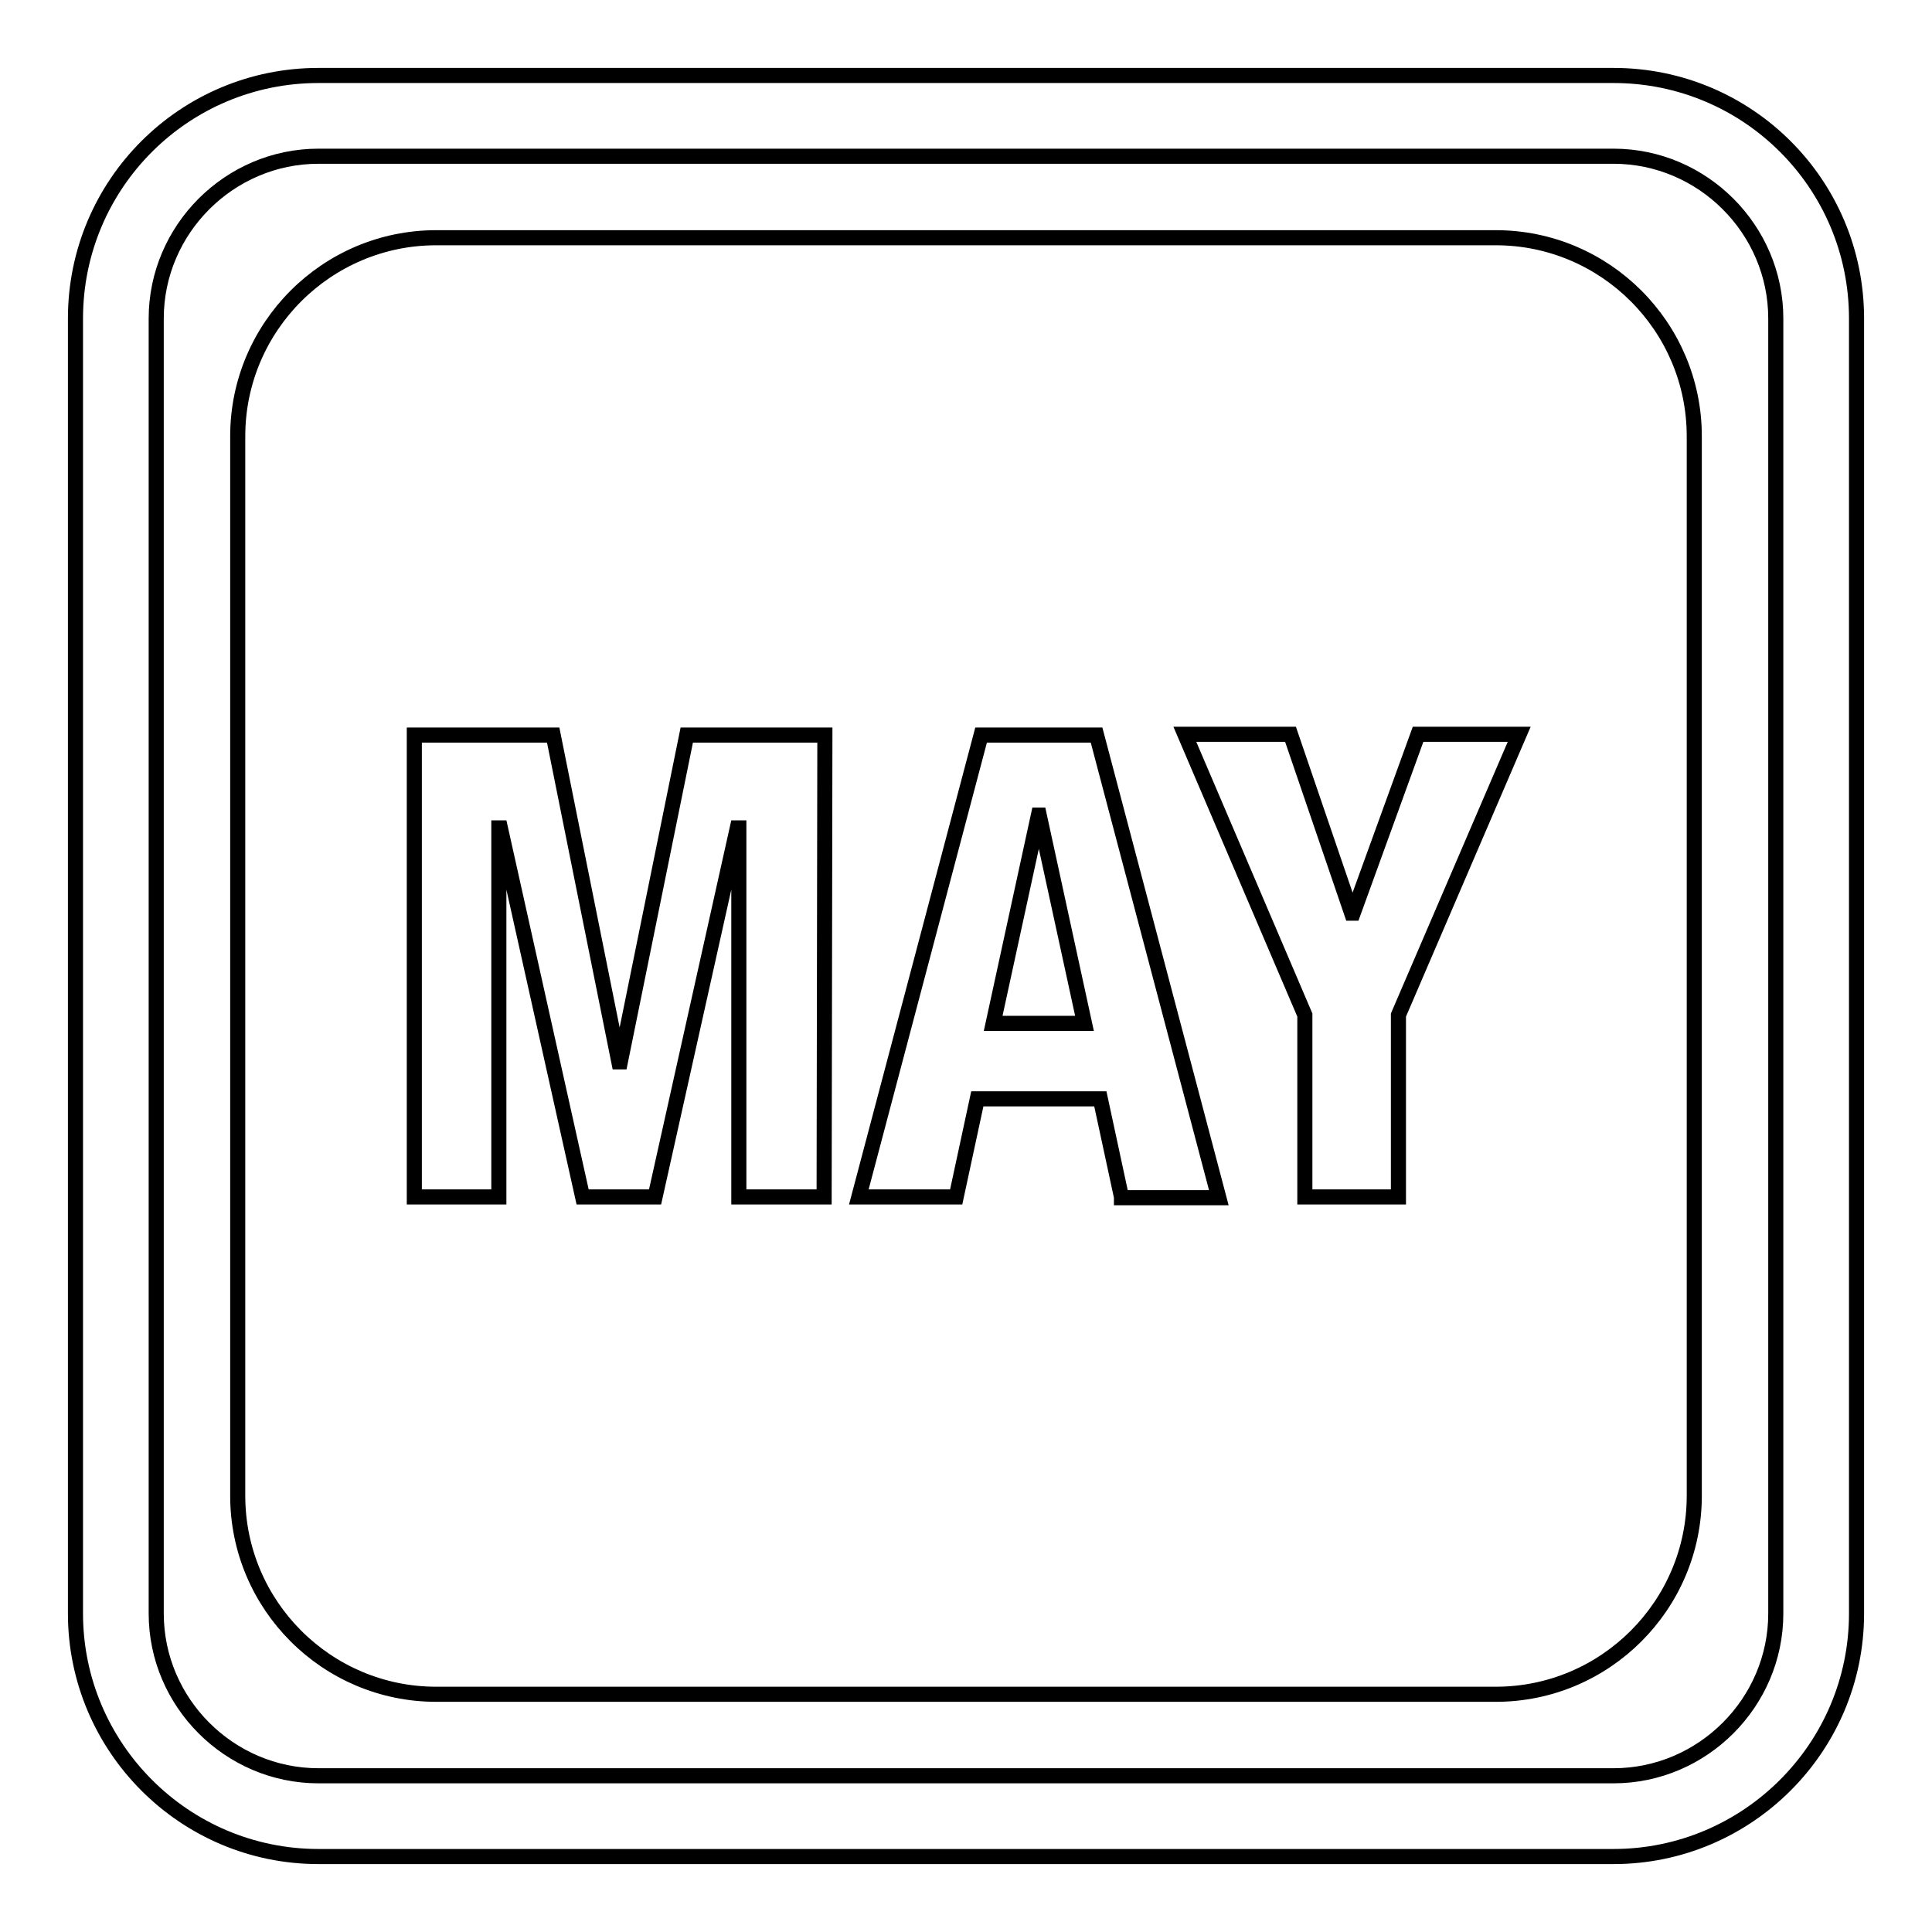 <?xml version="1.0" encoding="utf-8"?>
<!-- Svg Vector Icons : http://www.onlinewebfonts.com/icon -->
<!DOCTYPE svg PUBLIC "-//W3C//DTD SVG 1.1//EN" "http://www.w3.org/Graphics/SVG/1.1/DTD/svg11.dtd">
<svg version="1.1" xmlns="http://www.w3.org/2000/svg" xmlns:xlink="http://www.w3.org/1999/xlink" x="0px" y="0px" viewBox="0 0 256 256" enable-background="new 0 0 256 256" xml:space="preserve">
<g><g><g><g><path stroke-width="2" fill-opacity="0" stroke="#000000"  d="M213.8,10H42.2C24.4,10,10,24.4,10,42.2v171.6c0,17.7,14.4,32.2,32.2,32.2h171.6c17.7,0,32.2-14.4,32.2-32.2V42.2C246,24.4,231.6,10,213.8,10z M235.3,213.8c0,11.8-9.7,21.5-21.5,21.5H42.2c-11.8,0-21.5-9.7-21.5-21.5V42.2c0-11.8,9.7-21.5,21.5-21.5h171.6c11.8,0,21.5,9.7,21.5,21.5L235.3,213.8L235.3,213.8z"/><path stroke-width="2" fill-opacity="0" stroke="#000000"  d="M137.6 108L131.6 135.6 143.7 135.6 137.7 108 z"/><path stroke-width="2" fill-opacity="0" stroke="#000000"  d="M198.2,31.5H57.8c-14.5,0-26.3,11.8-26.3,26.3v140.4c0,14.5,11.8,26.3,26.3,26.3h140.4c14.5,0,26.3-11.8,26.3-26.3V57.8C224.5,43.3,212.7,31.5,198.2,31.5z M109.2,158.6H97.9v-48.9h-0.2l-10.9,48.9h-9.6l-10.9-48.9h-0.2v48.9H54.9V97.4h18.4l8.7,43.3h0.2L91,97.4h18.3L109.2,158.6L109.2,158.6z M148.6,158.6l-2.8-13h-16.3l-2.8,13h-12.9L130,97.4h15.3l16.2,61.3H148.6z M185.3,134.5v24.1h-12.4v-24.1l-15.9-37.2H171l8.1,23.7h0.2l8.6-23.7h13.4L185.3,134.5z"/></g></g><g></g><g></g><g></g><g></g><g></g><g></g><g></g><g></g><g></g><g></g><g></g><g></g><g></g><g></g><g></g></g></g>
</svg>